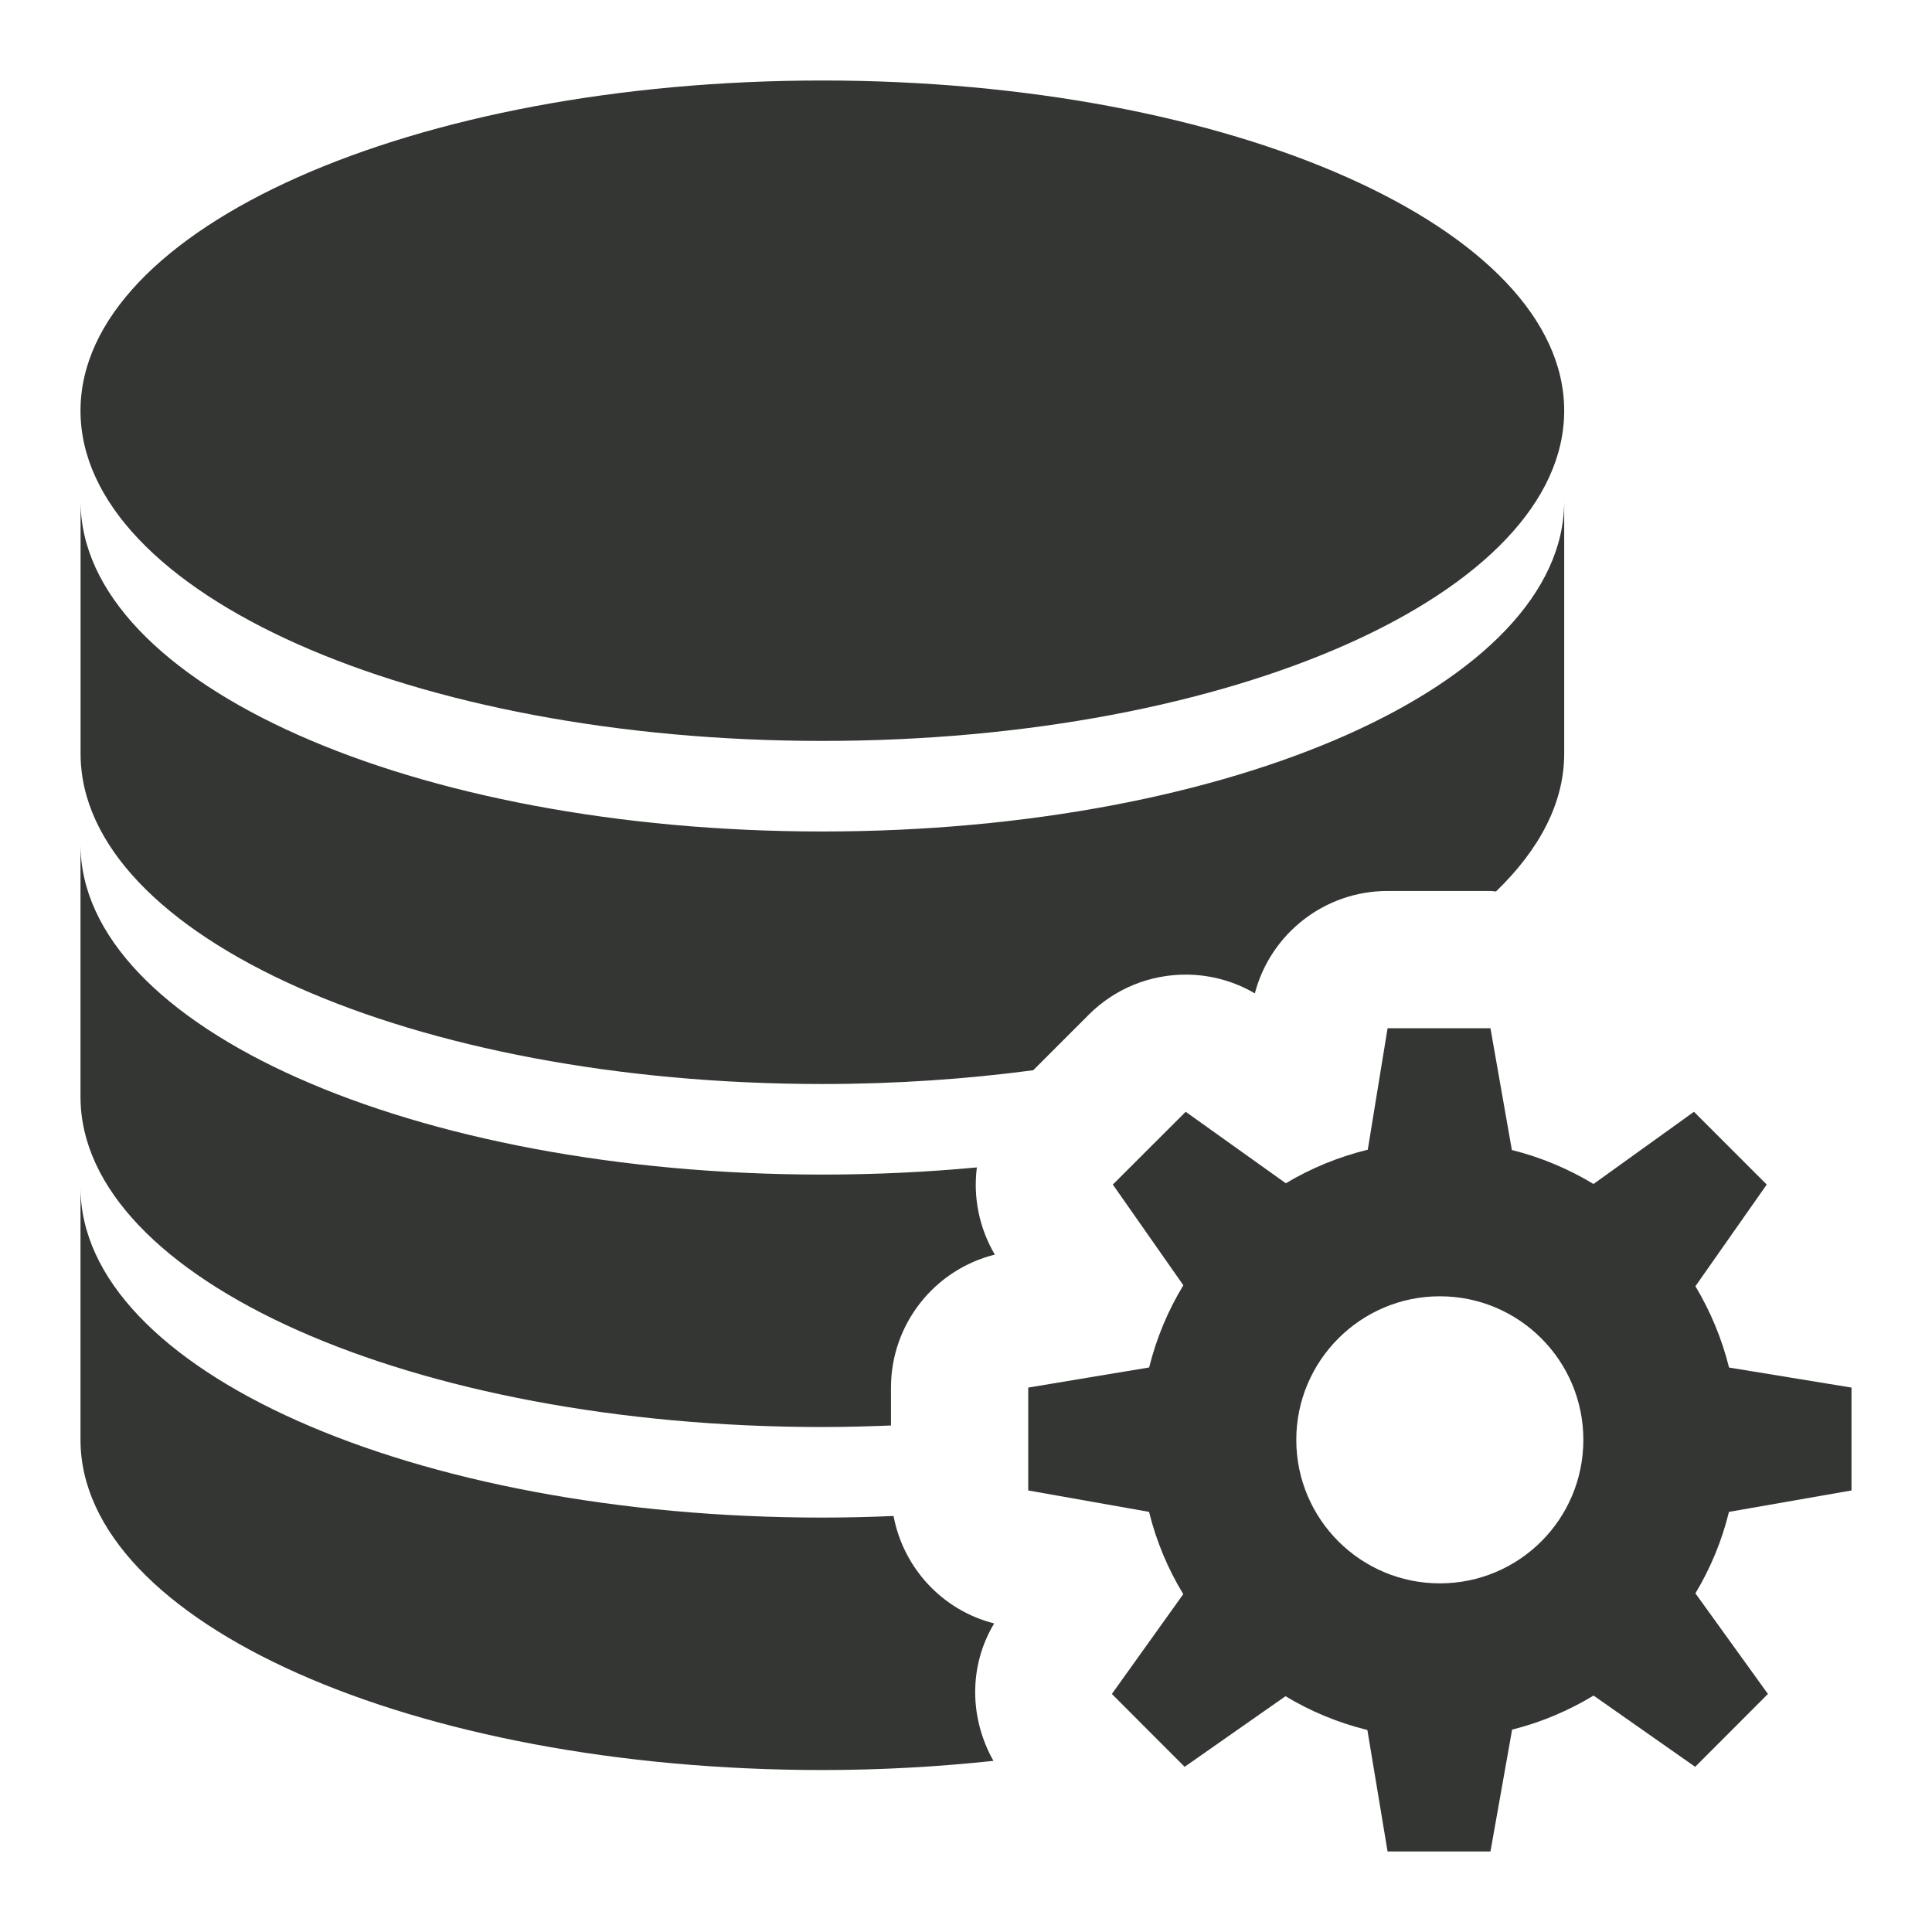 <svg width="24" height="24" viewBox="0 0 24 24" fill="none" xmlns="http://www.w3.org/2000/svg">
<path d="M10.216 9.204C15.306 9.204 19.431 7.368 19.431 5.102C19.431 2.837 15.306 1 10.216 1C5.126 1 1 2.837 1 5.102C1 7.368 5.126 9.204 10.216 9.204Z" fill="#343634"></path>
<path d="M12.35 20.167C11.704 20.003 11.221 19.476 11.1 18.832C10.808 18.845 10.513 18.852 10.216 18.852C5.125 18.852 1 17.017 1 14.75C1 15.696 1 16.328 1 17.886C1 20.152 5.125 21.988 10.216 21.988C10.948 21.988 11.657 21.947 12.341 21.874C12.044 21.348 12.03 20.699 12.35 20.167Z" fill="#343634"></path>
<path d="M10.216 17.727C10.504 17.727 10.787 17.719 11.068 17.708V17.238C11.068 16.45 11.606 15.773 12.358 15.585C12.161 15.25 12.088 14.869 12.135 14.502C11.515 14.56 10.875 14.591 10.216 14.591C5.125 14.591 1 12.757 1 10.489C1 11.435 1 12.068 1 13.626C1.001 15.891 5.125 17.727 10.216 17.727Z" fill="#343634"></path>
<path d="M10.216 13.466C11.126 13.466 12.004 13.405 12.835 13.295L13.524 12.606C13.853 12.276 14.29 12.107 14.729 12.107C15.025 12.107 15.322 12.184 15.588 12.34C15.783 11.597 16.456 11.068 17.237 11.068H18.515C18.538 11.068 18.561 11.073 18.584 11.074C19.123 10.553 19.431 9.975 19.431 9.363C19.431 8.531 19.431 7.663 19.431 6.227C19.431 8.493 15.306 10.329 10.215 10.329C5.124 10.329 1.001 8.493 1.001 6.227C1.001 7.173 1.001 7.805 1.001 9.363C1.001 11.63 5.125 13.466 10.216 13.466Z" fill="#343634"></path>
<path d="M23 18.515V17.237L21.479 16.988C21.389 16.628 21.248 16.29 21.061 15.978L21.947 14.715L21.043 13.811L19.795 14.708C19.484 14.52 19.143 14.376 18.781 14.286L18.515 12.773H17.237L16.991 14.282C16.628 14.371 16.285 14.512 15.973 14.699L14.729 13.811L13.824 14.715L14.7 15.966C14.509 16.28 14.366 16.622 14.275 16.987L12.773 17.237V18.515L14.274 18.781C14.364 19.147 14.508 19.489 14.699 19.803L13.812 21.043L14.716 21.948L15.969 21.071C16.282 21.26 16.624 21.401 16.986 21.491L17.237 23H18.515L18.784 21.486C19.144 21.396 19.485 21.251 19.796 21.063L21.058 21.948L21.962 21.043L21.061 19.793C21.248 19.482 21.389 19.143 21.478 18.781L23 18.515ZM17.886 19.669C16.903 19.669 16.103 18.872 16.103 17.886C16.103 16.903 16.903 16.103 17.886 16.103C18.872 16.103 19.669 16.903 19.669 17.886C19.669 18.872 18.872 19.669 17.886 19.669Z" fill="#343634"></path>
</svg>
